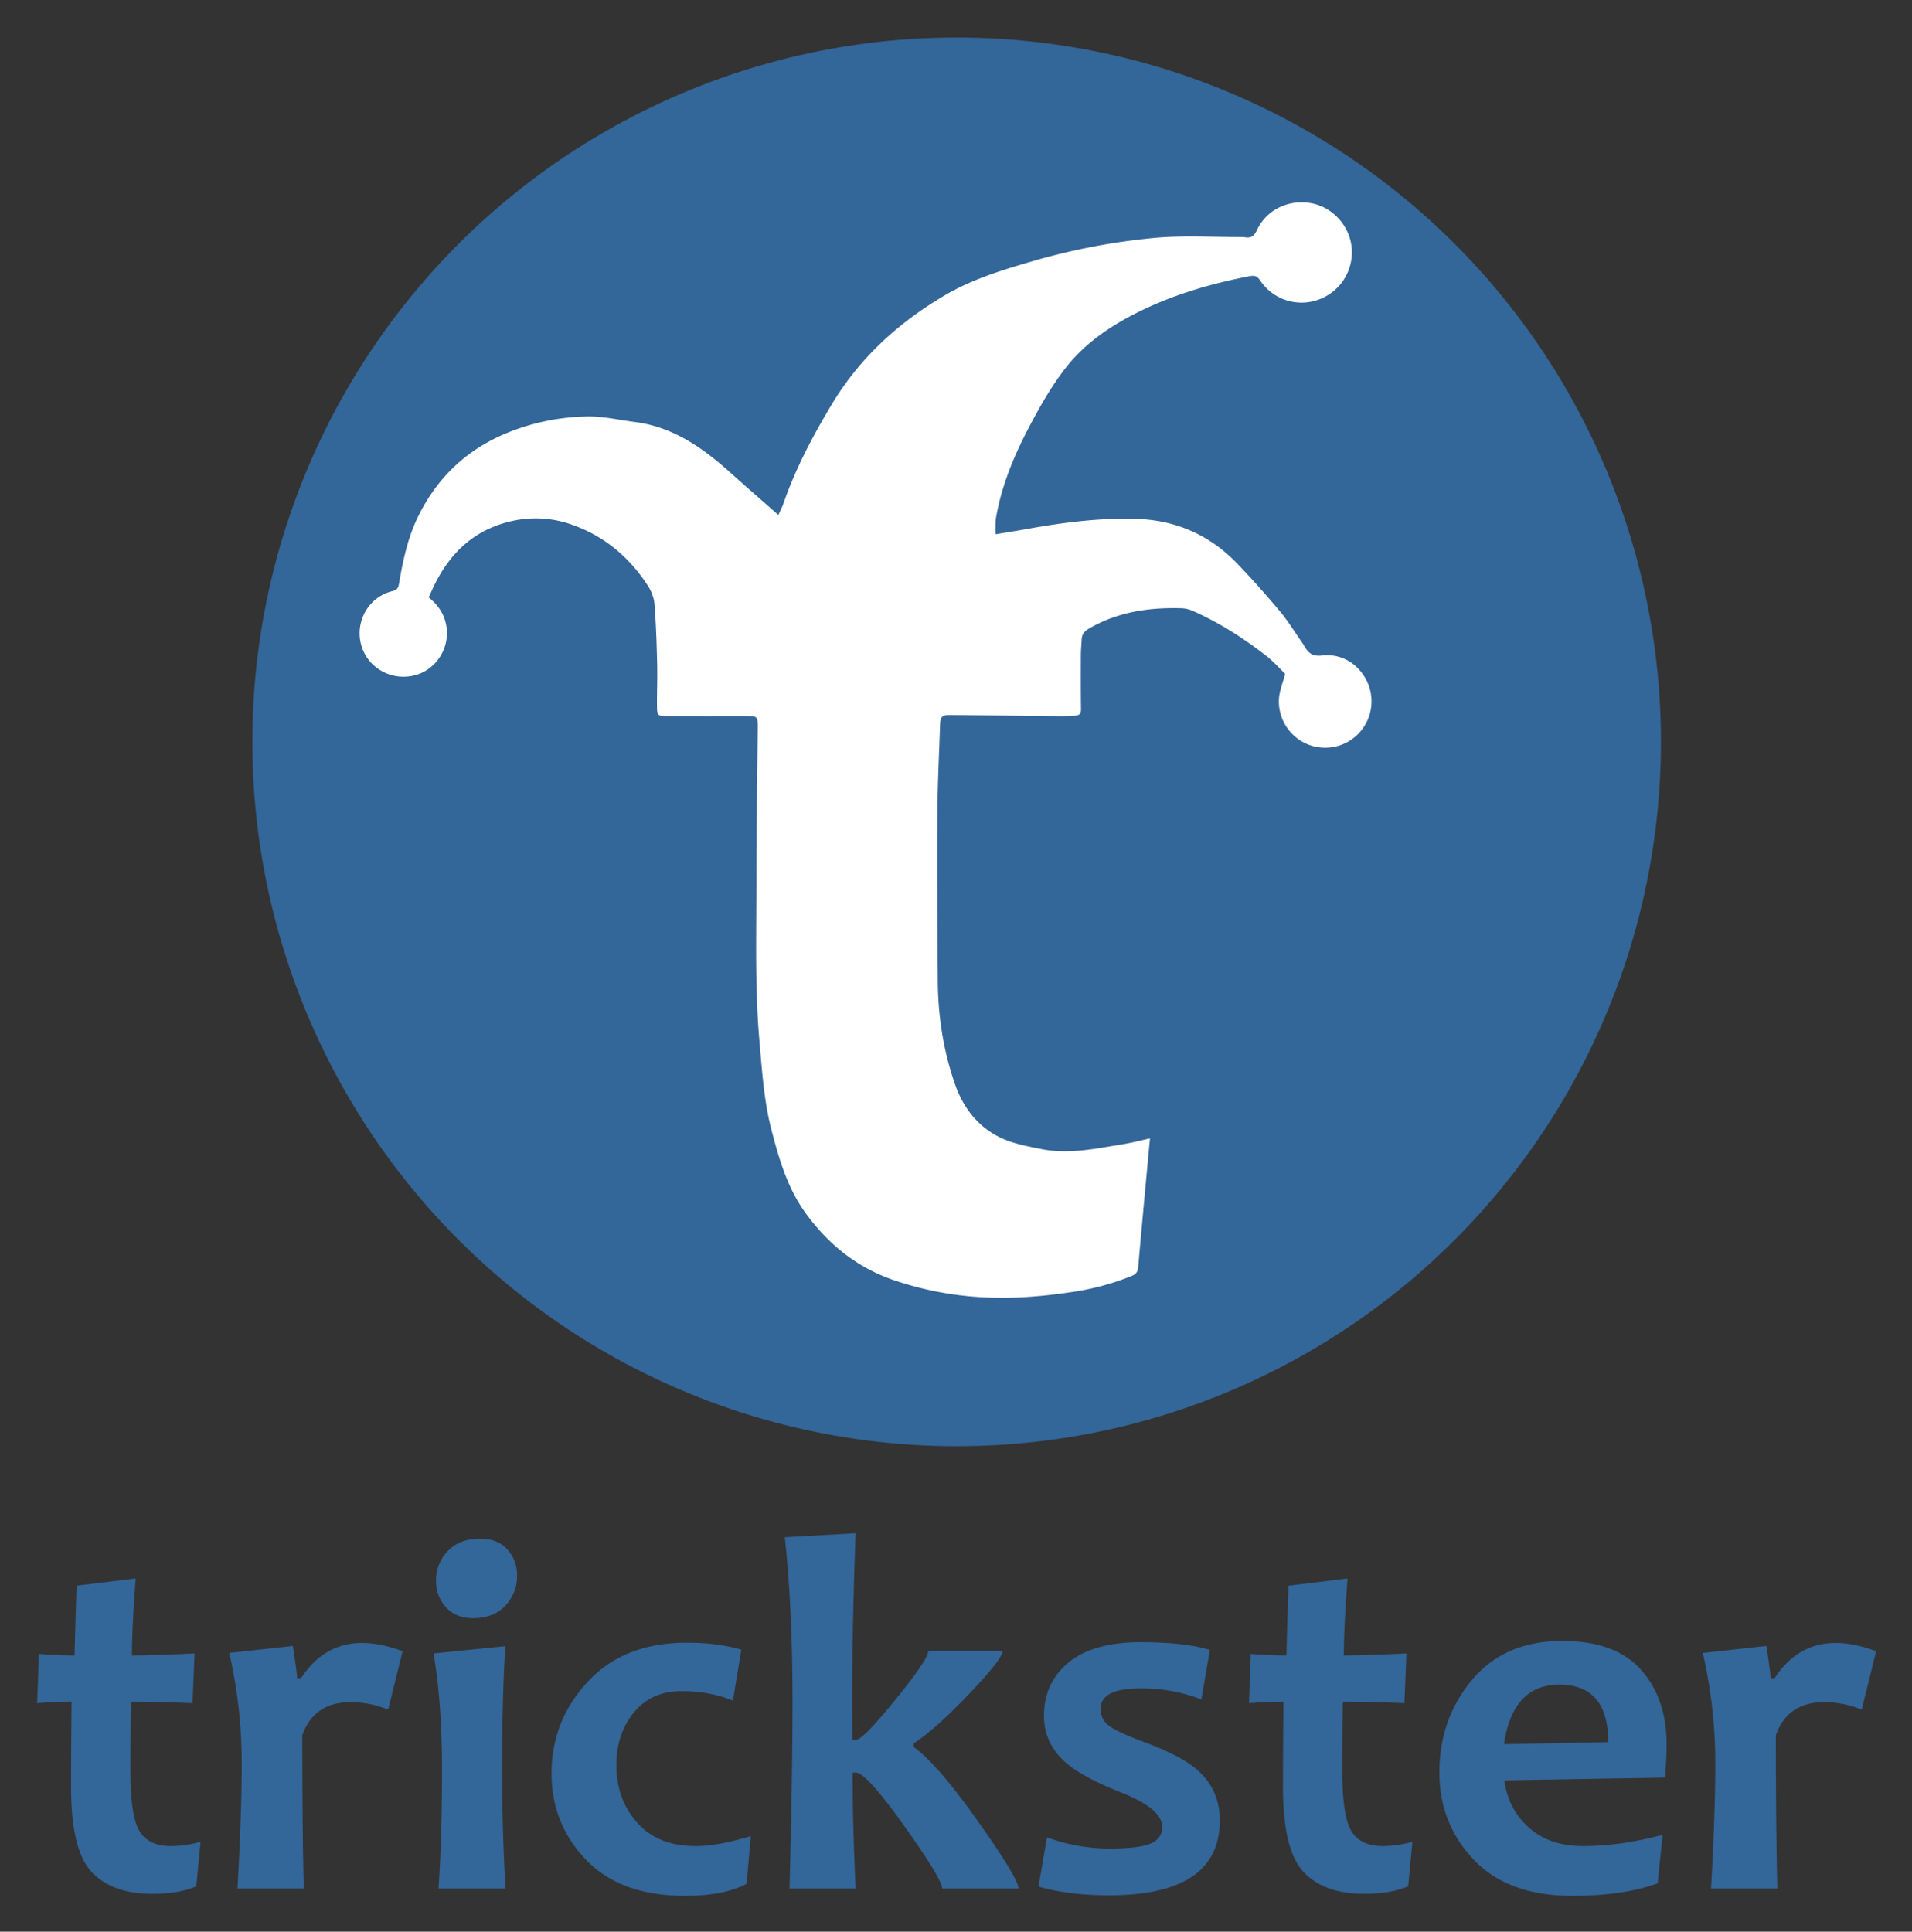 <svg xmlns="http://www.w3.org/2000/svg" role="img" viewBox="-13.48 -22.48 1465.96 1480.96"><rect x="-13.48" y="-22.48" width="1465.96" height="1480.96" fill="#333333" stroke="none"/><title>Trickster logo</title><defs><style>.cls-1{fill:#369}</style></defs><circle cx="720" cy="546.289" r="540" class="cls-1"/><path fill="#fff" d="M583.316 372.34c1.566-3.51 2.885-5.957 3.781-8.55 9.32-26.979 22.598-52.035 37.25-76.41 21.484-35.74 51.535-62.95 87.142-83.778 20.19-11.81 42.699-18.838 65.258-25.397a501.648 501.648 0 0 1 95.147-18.307c22.278-2.003 44.866-.559 67.316-.65a6.077 6.077 0 0 1 1.251.088c4.832 1.003 7.502-.491 9.776-5.41 7.328-15.845 24.728-23.94 42.209-20.499 16.48 3.245 29.43 18.095 30.486 34.959a38.512 38.512 0 0 1-25.767 38.94 38.048 38.048 0 0 1-44.31-14.55c-2.281-3.43-4.11-4.322-8.277-3.52-29.847 5.748-58.803 14.26-86.023 27.86-21.276 10.631-40.906 24.153-55.43 43.031-10.877 14.137-19.846 29.946-28.131 45.808-10.955 20.974-20.05 42.859-24.432 66.353a38.002 38.002 0 0 0-.72 5.369c-.119 2.9-.032 5.81-.032 9.441 8.14-1.362 15.786-2.562 23.401-3.932 28.079-5.052 56.37-8.775 84.898-7.85 29.854.968 55.856 12.297 76.716 33.945 11.393 11.823 22.311 24.139 32.87 36.711 6.157 7.33 11.192 15.6 16.709 23.464.878 1.252 1.654 2.576 2.45 3.884 3.017 4.957 6.13 7.562 13.21 6.749 21.784-2.502 37.443 15.636 37.984 33.94a35.515 35.515 0 1 1-70.946-.864c.41-5.814 2.78-11.49 4.734-19.109-4.021-3.854-8.901-9.415-14.642-13.868-17.55-13.615-36.2-25.566-56.618-34.522a23.287 23.287 0 0 0-8.51-1.845c-24.5-.68-48.115 2.773-69.825 15.13-3.52 2.004-6.155 4.222-6.367 8.496-.208 4.167-.619 8.331-.638 12.498-.062 13.8-.083 27.601.103 41.4.043 3.264-1.278 4.652-4.258 4.825-3.481.202-6.97.42-10.454.389q-42.726-.385-85.45-.854c-6.264-.06-7.684 1.239-7.89 7.433-.76 22.846-1.93 45.69-2.059 68.54-.239 42.509.039 85.02.305 127.53.172 27.433 4.297 54.298 13.456 80.22 6.269 17.742 17.53 32.047 34.48 40.232 9.682 4.675 20.823 6.692 31.522 8.837 20.984 4.209 41.642-.36 62.267-3.69 6.925-1.118 13.74-2.93 20.99-4.508-.324 3.316-.73 7.243-1.091 11.174-2.696 29.272-5.439 58.54-8.001 87.824-.304 3.473-1.938 5.228-4.897 6.423a195.814 195.814 0 0 1-43.812 12.061c-21.995 3.376-44.051 5.431-66.314 4.512a251.526 251.526 0 0 1-72.95-13.546c-27.977-9.76-49.721-27.376-67.005-51.203-13.847-19.09-20.216-41.031-26.046-63.286-5.857-22.355-7.295-45.303-9.31-68.202-3.49-39.661-2.394-79.394-2.368-119.105.025-40.138.62-80.275 1.006-120.413.097-10.021.17-10.002-9.688-9.995q-30.163.02-60.325.002c-6.239-.003-7.095-.568-7.178-6.883-.145-11.006.377-22.024.109-33.025-.378-15.452-.843-30.923-2.09-46.32-.396-4.887-2.621-10.077-5.355-14.25-14.245-21.745-33.457-37.784-58.107-46.38a82.678 82.678 0 0 0-47.427-2.327c-29.241 7.1-47.742 26.202-59.724 52.722-.798 1.766-1.565 3.546-2.427 5.5 6.902 5.498 11.686 12.276 13.347 21.047 3.363 17.761-7.95 35.164-25.386 38.93-17.977 3.883-35.676-6.946-39.97-24.456-4.378-17.856 6.291-36.089 24.11-40.374 3.699-.89 4.56-2.617 5.089-5.74 3.048-18.01 6.823-35.815 15.088-52.347 14.316-28.638 35.767-49.448 65.477-62.23a168.116 168.116 0 0 1 63.795-13.557c12.108-.236 24.283 2.644 36.418 4.193 29.332 3.746 52.119 19.785 73.333 38.857 11.908 10.705 24.01 21.194 36.767 32.434z"/><path d="M140.278 1389.616l-3.251 34.104q-13.39 5.747-33.663 5.747-30.985 0-46.668-16.86-15.685-16.857-15.684-64.95 0-28.928.382-65.524-9.754 0-26.394 1.15l1.339-37.744q14.726 1.15 27.35 1.15.189-10.153 1.53-53.455l45.33-5.556q-2.869 38.129-2.869 59.01 16.067 0 48.008-1.532l-1.53 38.127q-29.076-1.15-47.243-1.15-.385 25.484-.382 53.454 0 34.106 6.885 45.695 6.886 11.594 24.29 11.591a86.673 86.673 0 0 0 22.57-3.257zm154.924-146.185l-11.093 44.833a75.673 75.673 0 0 0-28.69-5.748q-28.116 0-37.105 25.29 0 76.446 1.148 117.638h-50.877q3.25-57.667 3.252-94.263a377.821 377.821 0 0 0-9.563-86.408l48.772-5.365q3.25 21.078 3.251 24.715h3.06q17.596-27.014 46.86-27.014 13.771 0 30.985 6.322zm78.992 182.013h-51.45q2.677-39.66 2.678-91.006 0-50.962-6.503-89.282l55.084-5.556q-2.488 37.17-2.486 94.838 0 49.241 2.677 91.006zm8.799-239.873a32.804 32.804 0 0 1-8.894 22.8q-8.894 9.77-24.769 9.77-13.39 0-20.943-8.43a29.357 29.357 0 0 1-7.555-20.309 32.135 32.135 0 0 1 8.893-22.607q8.894-9.578 24.96-9.58 13.579 0 20.944 8.334a29.217 29.217 0 0 1 7.364 20.022zm179.214 199.639l-3.252 36.594Q541.548 1431 511.713 1431q-49.346 0-75.836-27.59-26.493-27.589-26.49-66.29 0-40.234 27.733-70.219 27.73-29.982 75.932-29.984 23.525 0 41.887 5.365l-6.503 39.085q-17.598-7.279-39.4-7.28-23.146 0-36.532 16.38-13.39 16.381-13.388 40.33 0 26.059 15.874 44.067 15.873 18.011 44.947 18.01 17.02 0 42.27-7.664zm205.226 40.234h-58.527q0-7.087-29.072-47.994-29.074-40.903-37.105-40.905h-2.486q0 39.278 2.295 88.899h-50.685q2.295-89.472 2.295-142.353 0-73.186-5.93-127.026l54.32-3.065q-2.68 72.807-2.678 130.091 0 7.283.191 28.356h2.678q5.353 0 30.411-30.942 25.054-30.94 25.056-37.073h56.996q0 5.94-26.012 33.145-26.014 27.208-42.078 37.552v2.874q17.788 12.456 49.06 56.615 31.271 44.164 31.271 51.826zm154.351-52.304q0 57.477-84.922 57.477-30.985 0-54.128-6.706l6.503-37.744a139.614 139.614 0 0 0 47.625 8.622q22.952 0 31.846-3.832 8.894-3.83 8.894-12.836 0-13.984-32.133-26.632-28.116-11.11-40.93-21.841-17.6-14.944-17.597-36.594 0-25.48 18.935-41 18.936-15.52 55.085-15.52 33.853 0 53.171 5.94l-6.503 37.935a127.341 127.341 0 0 0-46.668-8.43q-30.605 0-30.603 15.71a15.391 15.391 0 0 0 6.503 12.933q6.5 4.885 26.586 12.357 27.73 10.157 40.357 20.884 17.976 15.33 17.979 39.276zm147.656 16.476l-3.252 34.104q-13.39 5.747-33.662 5.747-30.985 0-46.669-16.86-15.685-16.857-15.684-64.95 0-28.928.383-65.524-9.754 0-26.394 1.15l1.338-37.744q14.726 1.15 27.351 1.15.189-10.153 1.53-53.455l45.33-5.556q-2.87 38.129-2.87 59.01 16.067 0 48.008-1.532l-1.53 38.127q-29.074-1.15-47.242-1.15-.385 25.484-.383 53.454 0 34.106 6.886 45.695 6.885 11.594 24.29 11.591a86.67 86.67 0 0 0 22.57-3.257zm194.898-74.721q0 9.771-1.148 25.482l-123.174 2.107a56.344 56.344 0 0 0 18.553 36.02q15.873 14.37 41.695 14.37 28.69 0 61.014-8.622l-3.826 37.168q-26.394 9.578-65.412 9.58-49.346 0-75.645-27.78-26.3-27.78-26.299-66.866 0-40.81 24.96-70.794 24.96-29.982 69.334-29.984 40.546 0 60.248 22.033 19.698 22.035 19.7 57.286zm-44.756-1.724q0-44.064-37.488-44.066-35.768 0-42.46 45.599zm205.418-69.74l-11.093 44.833a75.67 75.67 0 0 0-28.69-5.748q-28.116 0-37.105 25.29 0 76.446 1.147 117.638h-50.876q3.25-57.667 3.251-94.263a377.849 377.849 0 0 0-9.563-86.408l48.773-5.365q3.25 21.078 3.251 24.715h3.06q17.595-27.014 46.86-27.014 13.771 0 30.985 6.322z" class="cls-1"/></svg>